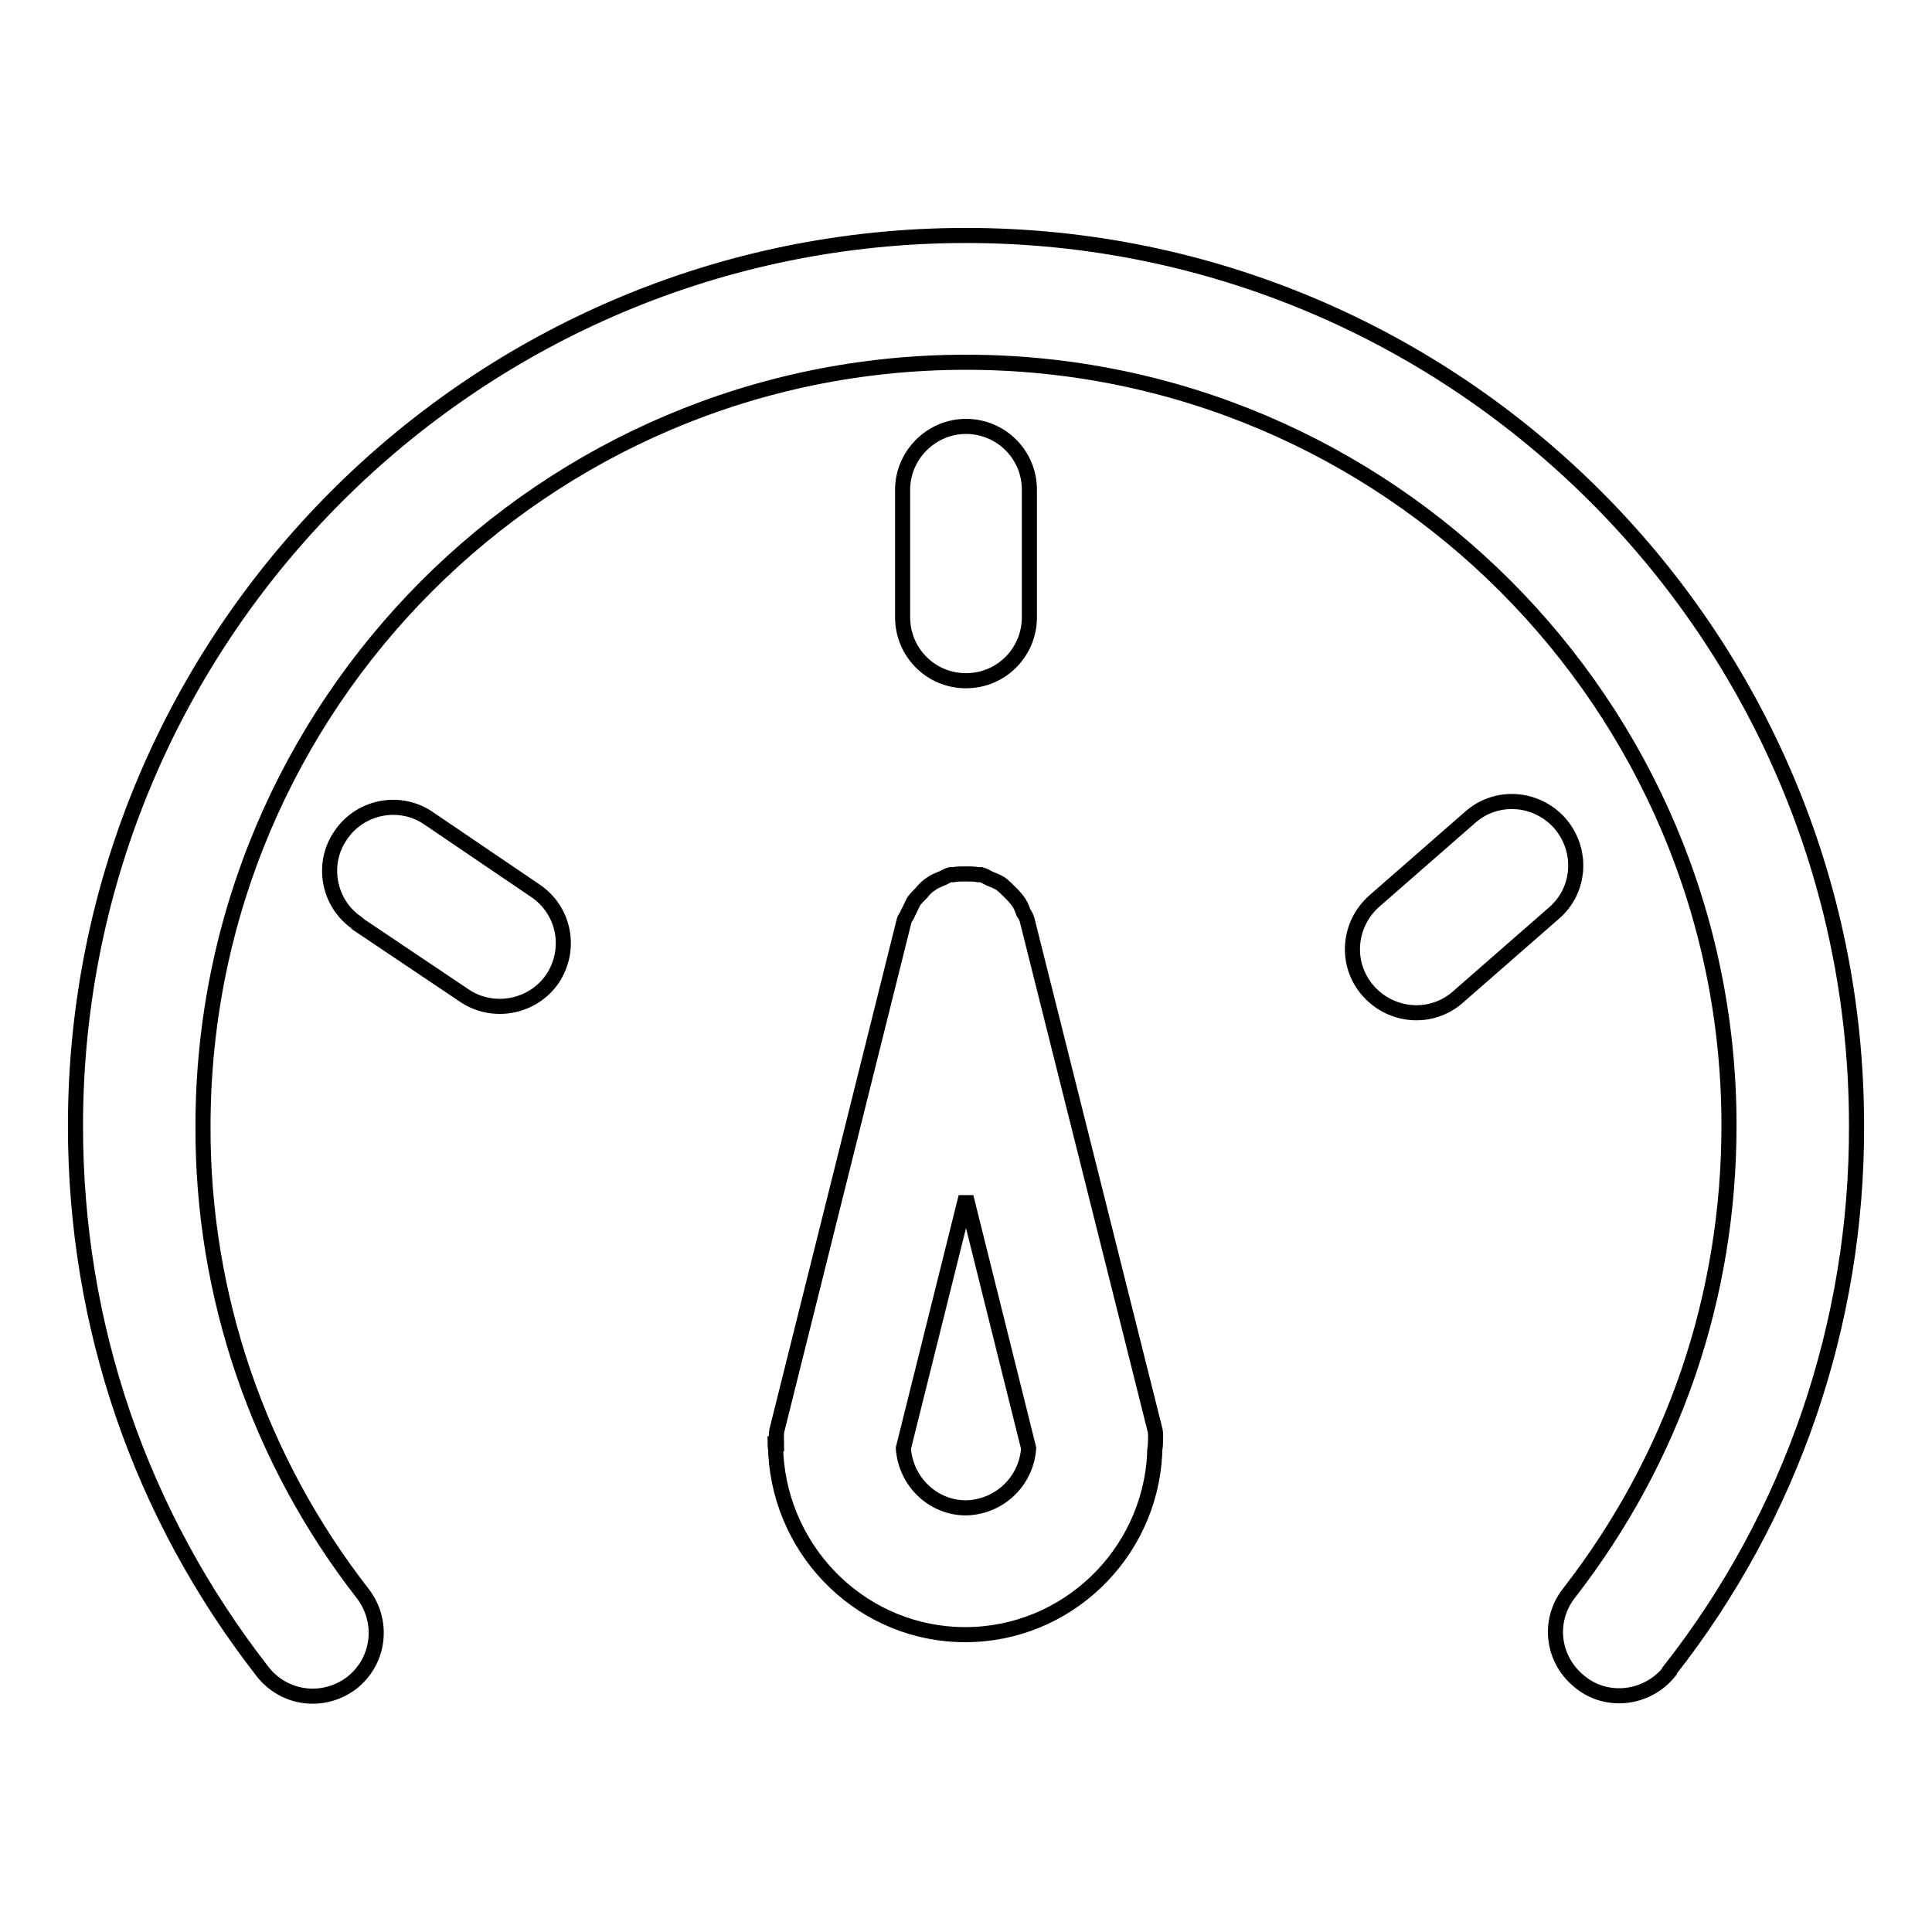 <?xml version="1.0" encoding="utf-8"?>
<!-- Svg Vector Icons : http://www.onlinewebfonts.com/icon -->
<!DOCTYPE svg PUBLIC "-//W3C//DTD SVG 1.1//EN" "http://www.w3.org/Graphics/SVG/1.1/DTD/svg11.dtd">
<svg version="1.1" xmlns="http://www.w3.org/2000/svg" xmlns:xlink="http://www.w3.org/1999/xlink" x="0px" y="0px" viewBox="0 0 256 256" enable-background="new 0 0 256 256" xml:space="preserve">
<g> <path stroke-width="2" fill-opacity="0" stroke="#000000"  d="M128,31.2c-65.1,0-118,52.9-118,118c0,26.5,8.6,51.5,24.8,72.3c2.9,3.7,8.1,4.3,11.8,1.5 c3.7-2.9,4.3-8.1,1.5-11.8c-13.8-17.7-21.3-39.5-21.2-62C26.9,93.4,72.2,48,128,48c55.8,0,101.1,45.4,101.1,101.1 c0,22.7-7.3,44.1-21.2,62c-2.9,3.7-2.2,8.9,1.5,11.8c0,0,0,0,0,0c3.6,2.9,8.9,2.2,11.8-1.4c0,0,0,0,0-0.1 c16.2-20.6,24.9-46.1,24.8-72.3C246,84.1,193.1,31.2,128,31.2z M128,90.2c4.7,0,8.4-3.8,8.4-8.4V64.9c0-4.7-3.8-8.4-8.4-8.4 s-8.4,3.8-8.4,8.4v16.9C119.6,86.4,123.3,90.2,128,90.2z M56.9,108.5c-3.8-2.7-9.1-1.7-11.7,2.1c-2.7,3.8-1.7,9.1,2.1,11.7 c0.1,0.1,0.2,0.1,0.2,0.2l14,9.4c3.8,2.6,9.1,1.6,11.7-2.2c0,0,0,0,0,0c2.6-3.9,1.6-9.1-2.3-11.7L56.9,108.5z M206.7,109.1 c-3.1-3.5-8.4-3.9-11.9-0.8c0,0,0,0,0,0l-12.7,11.1c-3.5,3.1-3.9,8.4-0.8,11.9c3.1,3.5,8.4,3.9,11.9,0.8l12.7-11.1 C209.4,118,209.8,112.7,206.7,109.1C206.7,109.1,206.7,109.1,206.7,109.1L206.7,109.1z M153.1,191.3c0-0.7,0.1-1.3-0.1-2 l-16.9-67.4c-0.1-0.4-0.3-0.7-0.5-1c-0.2-0.6-0.4-1.1-0.8-1.6c-0.3-0.4-0.7-0.8-1-1.1c-0.4-0.4-0.8-0.8-1.2-1.1 c-0.5-0.3-1-0.5-1.5-0.7c-0.4-0.2-0.7-0.4-1.1-0.5c-0.1,0-0.3,0-0.4,0c-0.5-0.1-1.1-0.1-1.7-0.1c-0.6,0-1.1,0-1.6,0.1 c-0.1,0-0.3,0-0.4,0c-0.4,0.1-0.8,0.4-1.1,0.5c-0.5,0.2-1,0.4-1.4,0.7c-0.5,0.3-0.9,0.7-1.3,1.2c-0.4,0.4-0.7,0.7-1,1.1 c-0.3,0.5-0.5,1.1-0.8,1.6c-0.1,0.4-0.4,0.6-0.5,1L103,189.3c-0.2,0.7-0.1,1.4-0.1,2h-0.2c0,0.4,0.1,0.7,0.1,1.1l0,0.3 c0.8,13.3,11.7,23.9,25.1,23.9s24.4-10.6,25.1-23.9l0-0.3c0-0.4,0.1-0.7,0.1-1.1H153.1z M128,199.8c-4.4,0-8-3.5-8.3-7.9l8.3-33.3 l8.3,33.3C136,196.3,132.4,199.7,128,199.8z"/></g>
</svg>